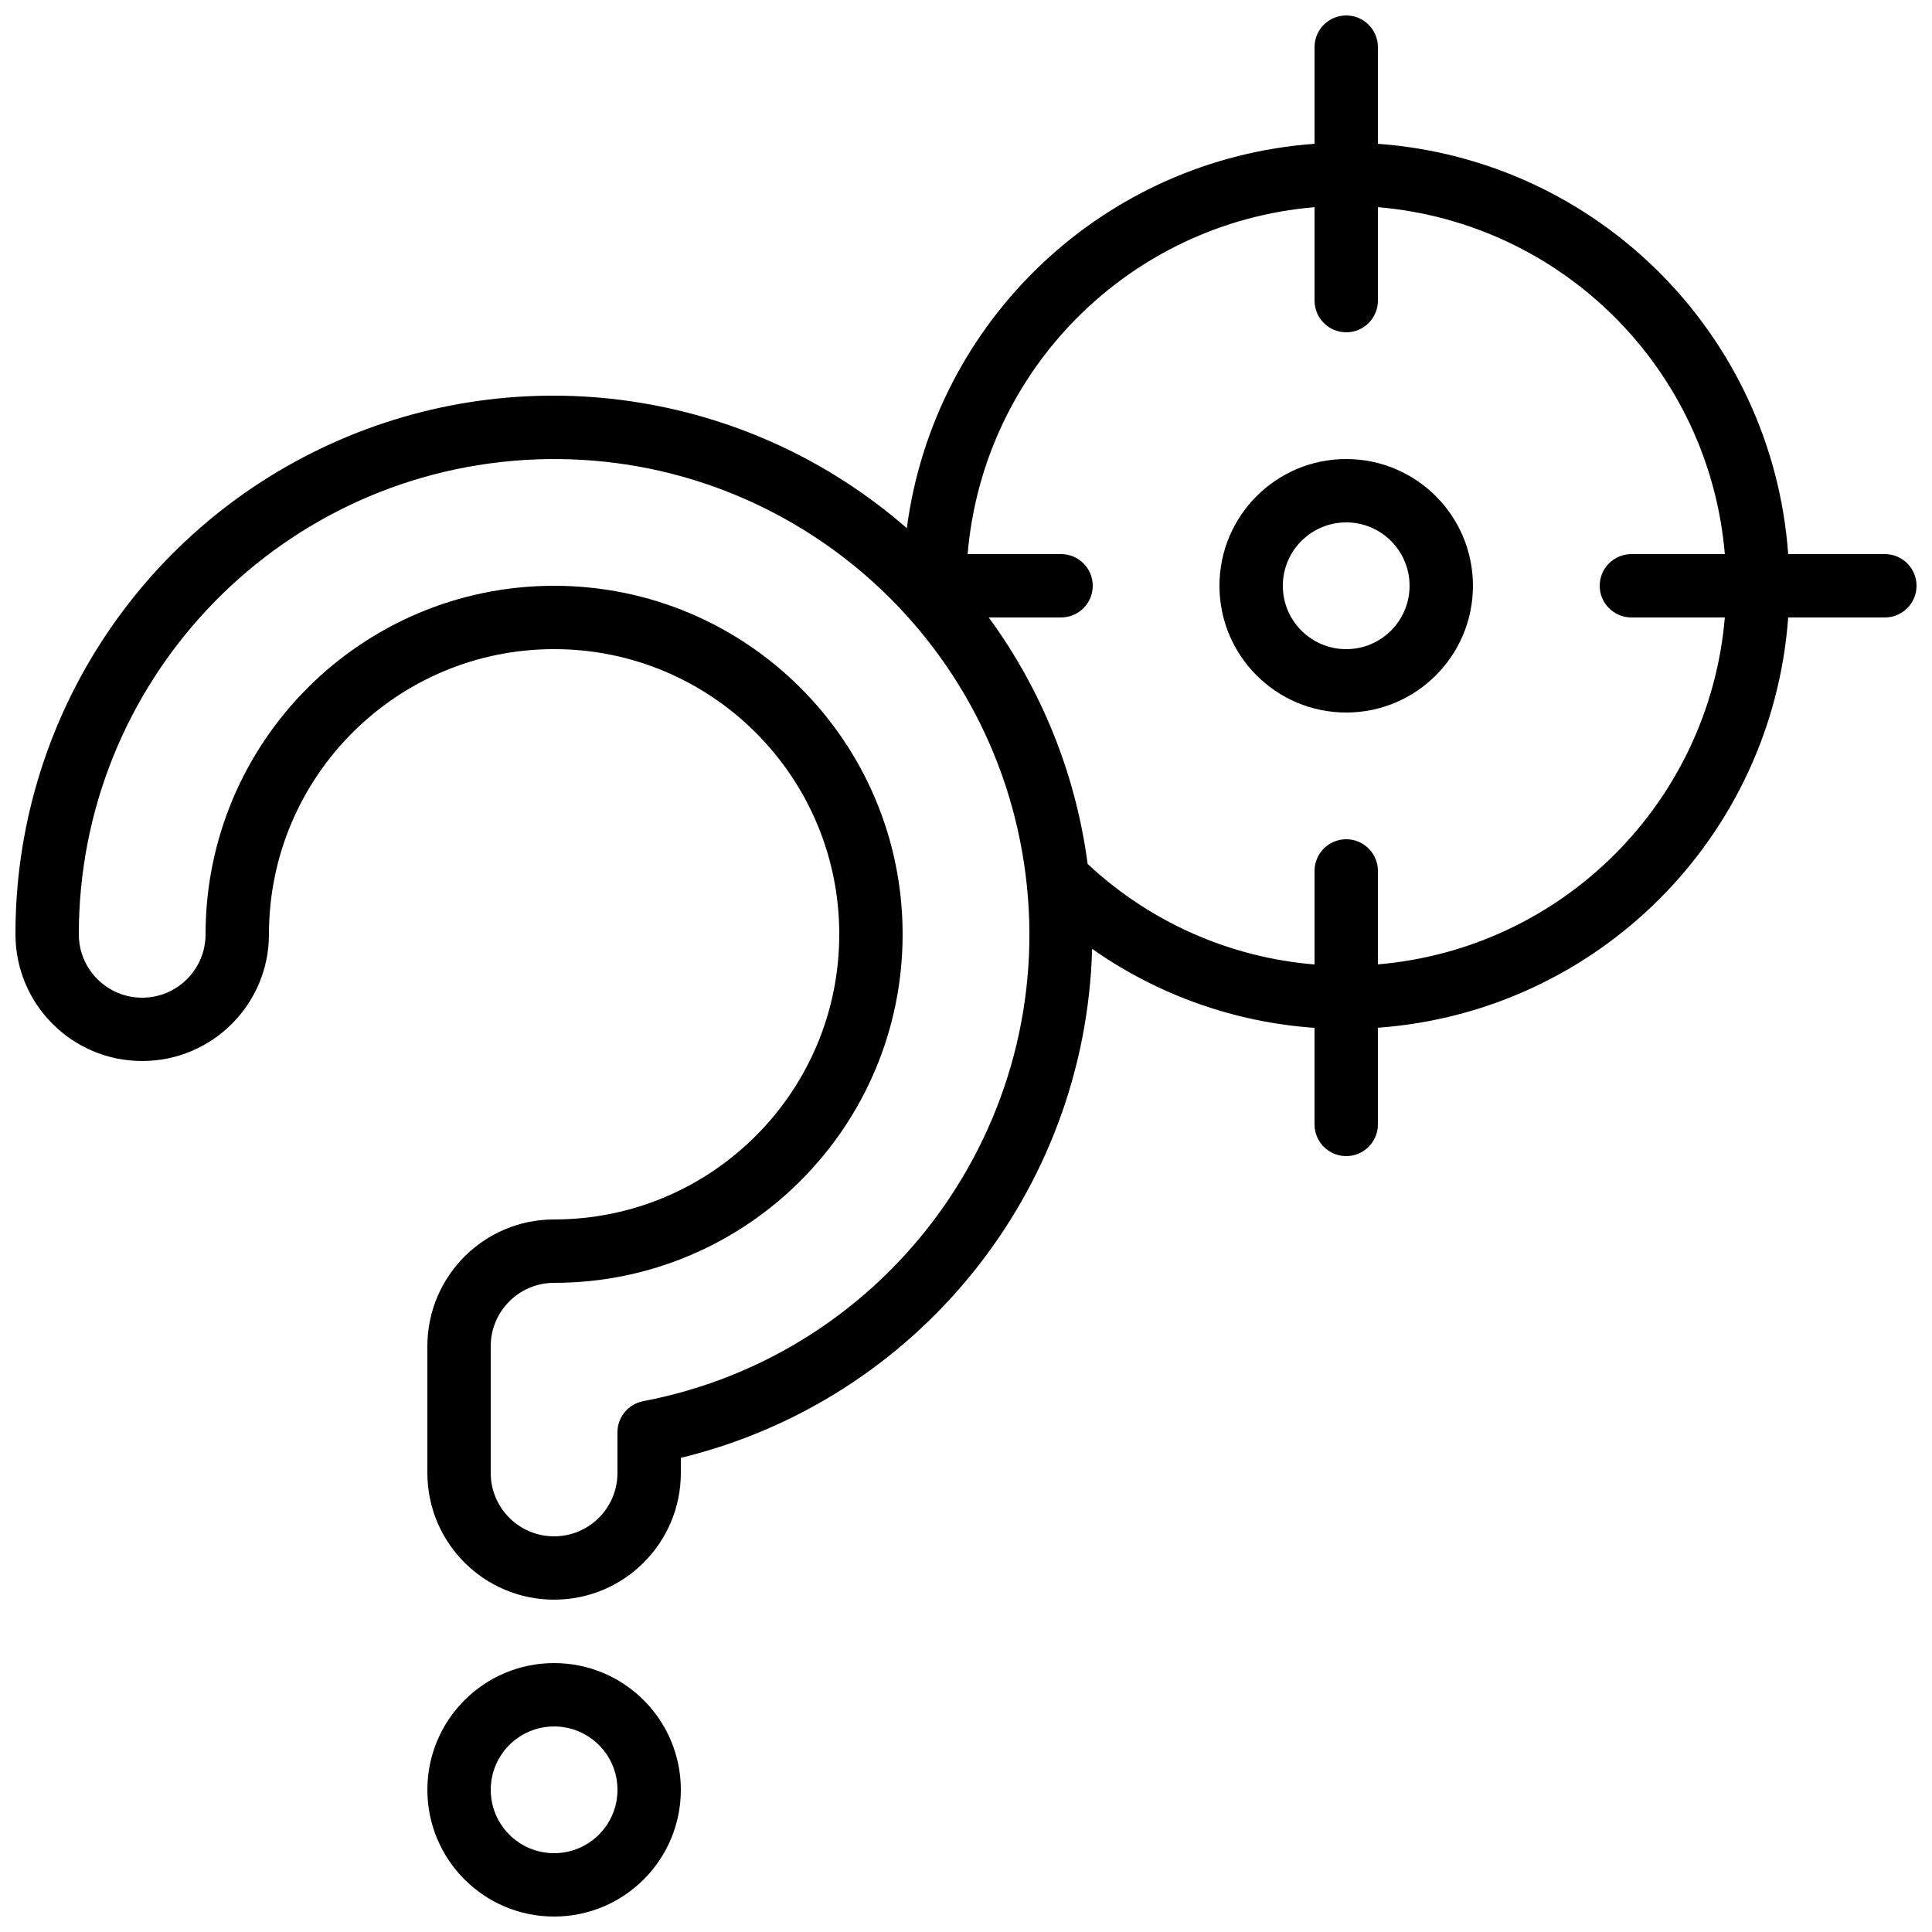 <?xml version="1.0" encoding="UTF-8"?>
<!-- Uploaded to: SVG Repo, www.svgrepo.com, Generator: SVG Repo Mixer Tools -->
<svg width="800px" height="800px" version="1.1" viewBox="144 144 512 512" xmlns="http://www.w3.org/2000/svg">
 <defs>
  <clipPath id="b">
   <path d="m257 584h68v67.902h-68z"/>
  </clipPath>
  <clipPath id="a">
   <path d="m148.09 148.09h503.81v419.91h-503.81z"/>
  </clipPath>
 </defs>
 <path d="m500.76 265.65c-18.551 0-33.59 15.039-33.59 33.59 0 18.547 15.039 33.586 33.59 33.586 18.547 0 33.586-15.039 33.586-33.586 0-18.551-15.039-33.59-33.586-33.59zm0 50.383c-9.277 0-16.797-7.519-16.797-16.793 0-9.277 7.519-16.797 16.797-16.797 9.273 0 16.793 7.519 16.793 16.797 0 9.273-7.519 16.793-16.793 16.793z"/>
 <g clip-path="url(#b)">
  <path d="m324.43 618.32c0-18.551-15.035-33.586-33.586-33.586-18.551 0-33.586 15.035-33.586 33.586 0 18.551 15.035 33.586 33.586 33.586 18.551 0 33.586-15.035 33.586-33.586zm-50.379 0c0-9.273 7.519-16.793 16.793-16.793 9.273 0 16.793 7.519 16.793 16.793 0 9.273-7.519 16.793-16.793 16.793-9.273 0-16.793-7.519-16.793-16.793z"/>
 </g>
 <g clip-path="url(#a)">
  <path d="m643.51 290.84h-25.621c-4.227-58.211-50.52-104.5-108.73-108.73v-25.617c0-4.641-3.758-8.398-8.395-8.398-4.641 0-8.398 3.758-8.398 8.398v25.617c-55.617 4.027-100.75 46.578-108.05 101.86-42.145-36.758-101.89-45.473-152.78-22.285-50.891 23.188-83.52 73.992-83.438 129.91 0 18.551 15.039 33.586 33.586 33.586 18.551 0 33.59-15.035 33.59-33.586 0-41.738 33.832-75.57 75.57-75.57 41.738 0 75.57 33.832 75.57 75.57 0 41.738-33.832 75.57-75.57 75.57-18.551 0-33.586 15.039-33.586 33.59v33.586c0 18.551 15.035 33.586 33.586 33.586 18.551 0 33.586-15.035 33.586-33.586v-3.996c62.598-15.234 107.25-70.496 108.99-134.89 17.371 12.223 37.754 19.461 58.945 20.934v25.594c0 4.637 3.758 8.395 8.398 8.395 4.637 0 8.395-3.758 8.395-8.395v-25.621c58.211-4.227 104.5-50.52 108.73-108.73h25.621c4.637 0 8.395-3.758 8.395-8.395 0-4.641-3.758-8.398-8.395-8.398zm-329.05 224.49c-3.965 0.754-6.832 4.223-6.828 8.254v10.766c0 9.273-7.519 16.793-16.793 16.793-9.273 0-16.793-7.519-16.793-16.793v-33.586c0-9.277 7.519-16.797 16.793-16.797 51.012 0 92.363-41.352 92.363-92.363 0-51.012-41.352-92.363-92.363-92.363-51.012 0-92.363 41.352-92.363 92.363 0 9.273-7.519 16.793-16.797 16.793-9.273 0-16.793-7.519-16.793-16.793 0.004-66.488 51.688-121.52 118.04-125.7 66.355-4.172 124.53 43.945 132.87 109.91 8.34 65.961-36.031 127.04-101.34 139.51zm194.7-115.76v-24.762c0-4.637-3.758-8.398-8.395-8.398-4.641 0-8.398 3.762-8.398 8.398v24.785c-22.477-1.844-43.672-11.238-60.137-26.648-3.109-23.629-12.121-46.09-26.207-65.312h19.168c4.641 0 8.398-3.758 8.398-8.395 0-4.641-3.758-8.398-8.398-8.398h-24.762c4.152-48.953 42.984-87.789 91.938-91.938v24.762c0 4.637 3.758 8.398 8.398 8.398 4.637 0 8.395-3.762 8.395-8.398v-24.762c48.953 4.148 87.789 42.984 91.938 91.938h-24.762c-4.637 0-8.398 3.758-8.398 8.398 0 4.637 3.762 8.395 8.398 8.395h24.762c-4.148 48.953-42.984 87.789-91.938 91.938z"/>
 </g>
</svg>